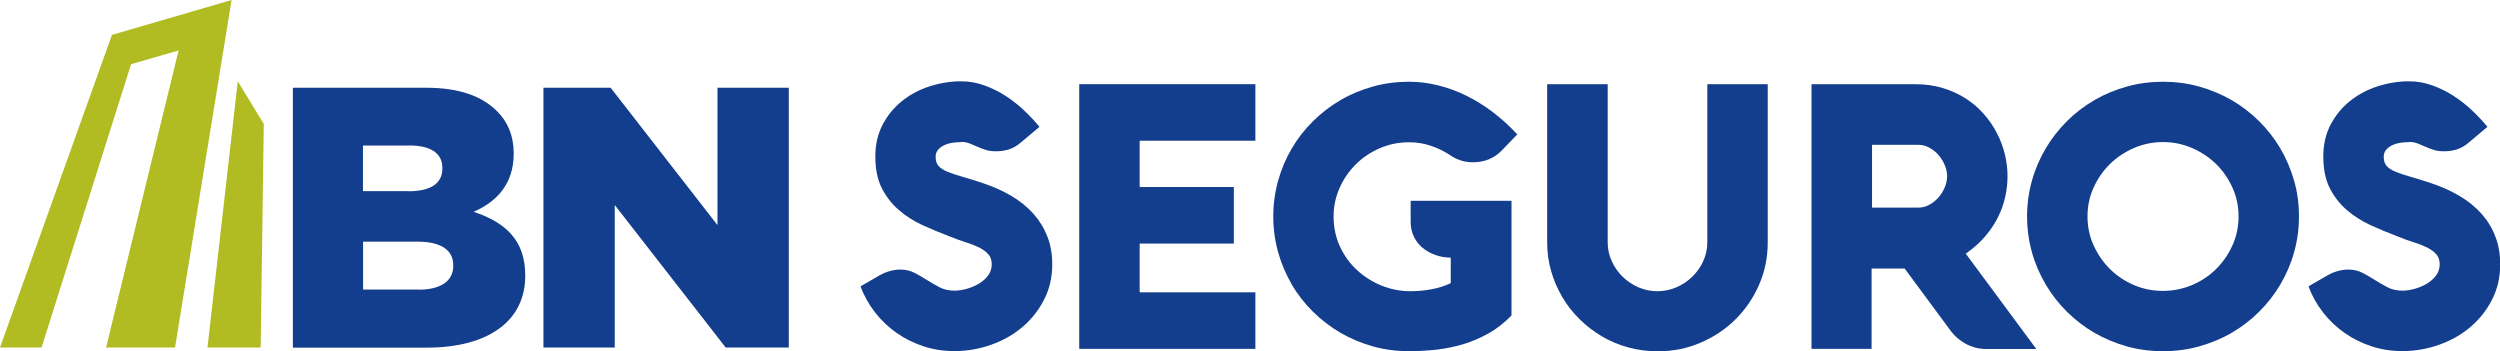 <?xml version="1.0" encoding="UTF-8"?>
<svg id="Layer_2" data-name="Layer 2" xmlns="http://www.w3.org/2000/svg" viewBox="0 0 225.09 31.64">
  <defs>
    <style>
      .cls-1 {
        fill: #133d8d;
      }

      .cls-2 {
        fill: #b0bc22;
      }
    </style>
  </defs>
  <g id="Layer_1-2" data-name="Layer 1">
    <g>
      <g>
        <g>
          <path class="cls-1" d="M26.37,7.9h12c2.94,0,5.01.74,6.38,2.11.94.94,1.5,2.17,1.5,3.78v.07c0,2.71-1.54,4.31-3.61,5.21,2.84.94,4.65,2.54,4.65,5.71v.07c0,4.01-3.28,6.45-8.86,6.45h-12.06V7.9ZM36.76,17.22c1.97,0,3.07-.67,3.07-2.04v-.07c0-1.27-1-2.01-2.94-2.01h-4.21v4.11h4.08ZM37.7,26.08c1.97,0,3.11-.77,3.11-2.14v-.07c0-1.27-1-2.11-3.17-2.11h-4.95v4.31h5.01Z"/>
          <path class="cls-1" d="M48.93,7.9h6.05l9.62,12.37V7.9h6.42v23.39h-5.68l-9.99-12.83v12.83h-6.42V7.9Z"/>
        </g>
        <polygon class="cls-2" points="0 31.29 10.08 3.14 20.85 0 15.76 31.29 9.55 31.29 16.08 4.54 11.8 5.78 3.74 31.29 0 31.29"/>
        <polygon class="cls-2" points="21.41 7.32 18.68 31.29 23.47 31.29 23.75 11.16 21.41 7.32"/>
      </g>
      <g>
        <path class="cls-1" d="M86.5,12.8c-.29,0-.57.02-.84.07-.27.05-.51.13-.72.24-.21.11-.38.25-.51.41-.13.17-.19.37-.19.6,0,.35.09.63.27.83.18.2.45.37.81.52.36.15.81.3,1.35.45.54.15,1.17.35,1.89.59.92.31,1.76.69,2.52,1.14.76.45,1.41.98,1.95,1.58.54.6.96,1.28,1.26,2.04.3.75.45,1.6.45,2.53,0,1.15-.24,2.21-.73,3.17-.49.96-1.14,1.78-1.95,2.47-.81.69-1.75,1.22-2.82,1.6-1.06.38-2.17.57-3.31.57-.98,0-1.9-.14-2.78-.43-.88-.29-1.69-.69-2.43-1.21-.74-.52-1.38-1.13-1.94-1.85-.55-.71-.99-1.49-1.3-2.34l1.73-1c.28-.16.57-.28.89-.37.32-.09.63-.14.96-.14.48,0,.91.1,1.29.3.38.2.76.42,1.12.65.37.23.74.45,1.13.65.39.2.83.3,1.33.3.33,0,.7-.05,1.09-.16s.76-.26,1.1-.46c.34-.2.62-.45.84-.74.22-.29.33-.63.33-1.02,0-.37-.1-.67-.31-.9-.2-.23-.48-.43-.83-.61-.35-.17-.75-.33-1.21-.47-.45-.14-.93-.32-1.43-.52-.82-.31-1.63-.65-2.43-1.01s-1.51-.82-2.14-1.36c-.63-.54-1.14-1.19-1.54-1.96-.39-.77-.59-1.73-.59-2.87,0-1.08.22-2.03.66-2.87s1.02-1.54,1.74-2.12c.72-.58,1.54-1.02,2.47-1.32s1.88-.46,2.85-.46c.71,0,1.4.12,2.07.36.67.24,1.31.55,1.9.93.6.38,1.16.82,1.68,1.31.52.49.99.99,1.41,1.5l-1.68,1.41c-.33.29-.68.49-1.04.61-.36.12-.76.18-1.21.18-.35,0-.66-.04-.93-.13s-.52-.19-.75-.29c-.23-.1-.47-.2-.7-.29-.23-.09-.49-.13-.76-.13Z"/>
        <path class="cls-1" d="M113.03,31.41h-15.86V7.58h15.86v5.09h-10.42v4.17h8.48v5.09h-8.48v4.39h10.42v5.09Z"/>
        <path class="cls-1" d="M136.09,18.04v10.36c-.63.65-1.31,1.19-2.04,1.6s-1.48.74-2.27.98-1.59.4-2.42.5c-.83.09-1.66.14-2.5.14-1.12,0-2.2-.14-3.24-.43s-2.01-.7-2.92-1.22c-.9-.53-1.73-1.16-2.48-1.9s-1.39-1.55-1.91-2.45-.94-1.86-1.23-2.9c-.29-1.04-.44-2.11-.44-3.23s.15-2.2.44-3.23c.29-1.04.7-2,1.23-2.9s1.16-1.71,1.91-2.45,1.57-1.37,2.48-1.9c.9-.53,1.88-.93,2.92-1.22,1.04-.29,2.12-.43,3.24-.43.89,0,1.77.11,2.64.33.88.22,1.73.53,2.55.94s1.62.9,2.39,1.49c.77.59,1.49,1.25,2.17,1.98l-1.38,1.43c-.69.72-1.56,1.08-2.61,1.08-.74,0-1.41-.2-2.01-.61-.55-.37-1.14-.66-1.77-.87-.63-.22-1.29-.32-1.99-.32-.92,0-1.79.18-2.61.53-.82.36-1.54.83-2.15,1.44-.61.6-1.11,1.31-1.47,2.13-.37.81-.55,1.68-.55,2.6s.19,1.86.57,2.68c.38.82.89,1.53,1.53,2.12.64.59,1.37,1.06,2.21,1.4.84.34,1.71.51,2.63.51.63,0,1.26-.06,1.9-.18.63-.12,1.2-.3,1.71-.55v-2.29c-.53-.01-1.02-.1-1.46-.27-.44-.17-.82-.39-1.14-.67-.32-.28-.56-.61-.74-1-.18-.38-.27-.81-.27-1.27v-1.91h9.06Z"/>
        <path class="cls-1" d="M144.75,21.82c0,.6.12,1.16.37,1.7.24.53.57,1,.98,1.4s.88.71,1.42.95c.54.23,1.11.35,1.7.35s1.17-.12,1.71-.35c.54-.23,1.01-.55,1.43-.95.41-.4.74-.86.99-1.4.24-.53.37-1.1.37-1.7V7.58h5.44v14.23c0,1.36-.26,2.64-.78,3.83-.52,1.19-1.23,2.23-2.13,3.12s-1.95,1.59-3.15,2.1c-1.2.52-2.49.77-3.87.77-.91,0-1.78-.12-2.63-.35-.84-.23-1.63-.56-2.36-.99-.73-.43-1.4-.94-2.01-1.54s-1.13-1.26-1.56-1.99c-.43-.73-.77-1.51-1.01-2.34s-.36-1.71-.36-2.62V7.58h5.45v14.23Z"/>
        <path class="cls-1" d="M168.54,31.41h-5.44V7.58h9.34c.9,0,1.73.12,2.49.35.76.23,1.45.55,2.06.94.61.39,1.16.86,1.63,1.4.47.54.87,1.11,1.18,1.73.32.61.55,1.25.71,1.9.16.65.24,1.3.24,1.95s-.07,1.26-.21,1.89c-.14.63-.36,1.24-.66,1.84-.3.6-.69,1.17-1.16,1.72s-1.05,1.06-1.73,1.54l6.35,8.58h-4.64c-.1,0-.27-.02-.51-.05-.24-.03-.51-.11-.81-.23-.3-.12-.62-.3-.95-.55-.33-.24-.65-.58-.95-1.01l-3.99-5.4h-2.98v7.25ZM172.74,18.69c.33,0,.65-.08.96-.25.31-.17.58-.38.82-.65.24-.27.43-.57.57-.9.14-.34.22-.68.22-1.02s-.07-.68-.22-1.02c-.14-.34-.34-.64-.57-.91-.24-.27-.51-.48-.82-.65-.31-.17-.63-.25-.96-.25h-4.19v5.65h4.19Z"/>
        <path class="cls-1" d="M182.51,19.49c0-1.12.15-2.2.44-3.23.29-1.04.71-2,1.24-2.9s1.17-1.71,1.91-2.45c.74-.74,1.57-1.37,2.48-1.9.91-.53,1.88-.93,2.93-1.22,1.04-.29,2.12-.43,3.24-.43s2.2.14,3.24.43c1.04.29,2.02.7,2.93,1.22.91.53,1.73,1.16,2.48,1.9.74.74,1.38,1.55,1.91,2.45.53.9.94,1.87,1.24,2.9s.44,2.11.44,3.23-.15,2.2-.44,3.23c-.29,1.04-.71,2-1.24,2.9-.53.9-1.17,1.71-1.91,2.45-.74.74-1.57,1.37-2.48,1.9-.91.53-1.89.93-2.93,1.22-1.04.29-2.12.43-3.24.43s-2.21-.14-3.25-.43-2.01-.7-2.92-1.22c-.91-.53-1.73-1.16-2.48-1.9-.74-.74-1.38-1.55-1.91-2.45s-.95-1.86-1.24-2.9c-.29-1.04-.44-2.11-.44-3.23ZM187.95,19.49c0,.92.18,1.79.55,2.6.37.81.86,1.53,1.48,2.14s1.34,1.09,2.16,1.44c.82.35,1.69.52,2.61.52s1.78-.18,2.6-.52c.83-.35,1.55-.83,2.17-1.44.62-.61,1.11-1.32,1.48-2.14.37-.81.55-1.68.55-2.6s-.18-1.79-.55-2.6c-.37-.81-.86-1.52-1.48-2.13-.62-.6-1.34-1.08-2.17-1.44-.83-.35-1.69-.53-2.6-.53s-1.79.18-2.61.53c-.82.36-1.54.83-2.16,1.44s-1.11,1.31-1.48,2.13c-.37.81-.55,1.68-.55,2.6Z"/>
        <path class="cls-1" d="M216.88,12.8c-.29,0-.57.02-.84.07-.27.05-.51.13-.72.24-.21.11-.38.25-.51.41-.13.17-.19.37-.19.6,0,.35.09.63.27.83.18.2.45.37.81.52.36.15.81.3,1.35.45.54.15,1.17.35,1.89.59.92.31,1.76.69,2.52,1.14.76.45,1.41.98,1.95,1.58.54.6.96,1.28,1.25,2.04.3.75.45,1.6.45,2.53,0,1.15-.24,2.21-.73,3.17-.49.96-1.14,1.78-1.95,2.47-.81.69-1.75,1.22-2.82,1.6-1.06.38-2.17.57-3.31.57-.98,0-1.9-.14-2.78-.43-.88-.29-1.69-.69-2.43-1.21-.74-.52-1.38-1.13-1.94-1.85s-.99-1.49-1.3-2.34l1.73-1c.28-.16.57-.28.89-.37.32-.09.63-.14.96-.14.48,0,.91.1,1.29.3.38.2.76.42,1.12.65.37.23.74.45,1.13.65.39.2.83.3,1.33.3.33,0,.7-.05,1.09-.16s.76-.26,1.1-.46c.34-.2.62-.45.84-.74.22-.29.33-.63.33-1.02,0-.37-.1-.67-.31-.9-.2-.23-.48-.43-.83-.61-.35-.17-.75-.33-1.21-.47-.46-.14-.93-.32-1.43-.52-.82-.31-1.63-.65-2.43-1.01-.8-.37-1.51-.82-2.14-1.36-.63-.54-1.14-1.19-1.54-1.96-.39-.77-.59-1.73-.59-2.87,0-1.08.22-2.03.66-2.87.44-.84,1.02-1.54,1.74-2.12.72-.58,1.54-1.02,2.47-1.32.92-.3,1.88-.46,2.85-.46.71,0,1.4.12,2.07.36.67.24,1.31.55,1.9.93.6.38,1.16.82,1.68,1.31s.99.99,1.41,1.5l-1.68,1.41c-.33.29-.68.49-1.04.61-.36.12-.76.18-1.21.18-.35,0-.67-.04-.93-.13-.27-.09-.52-.19-.75-.29-.23-.1-.47-.2-.7-.29-.23-.09-.49-.13-.76-.13Z"/>
      </g>
    </g>
  </g>
</svg>